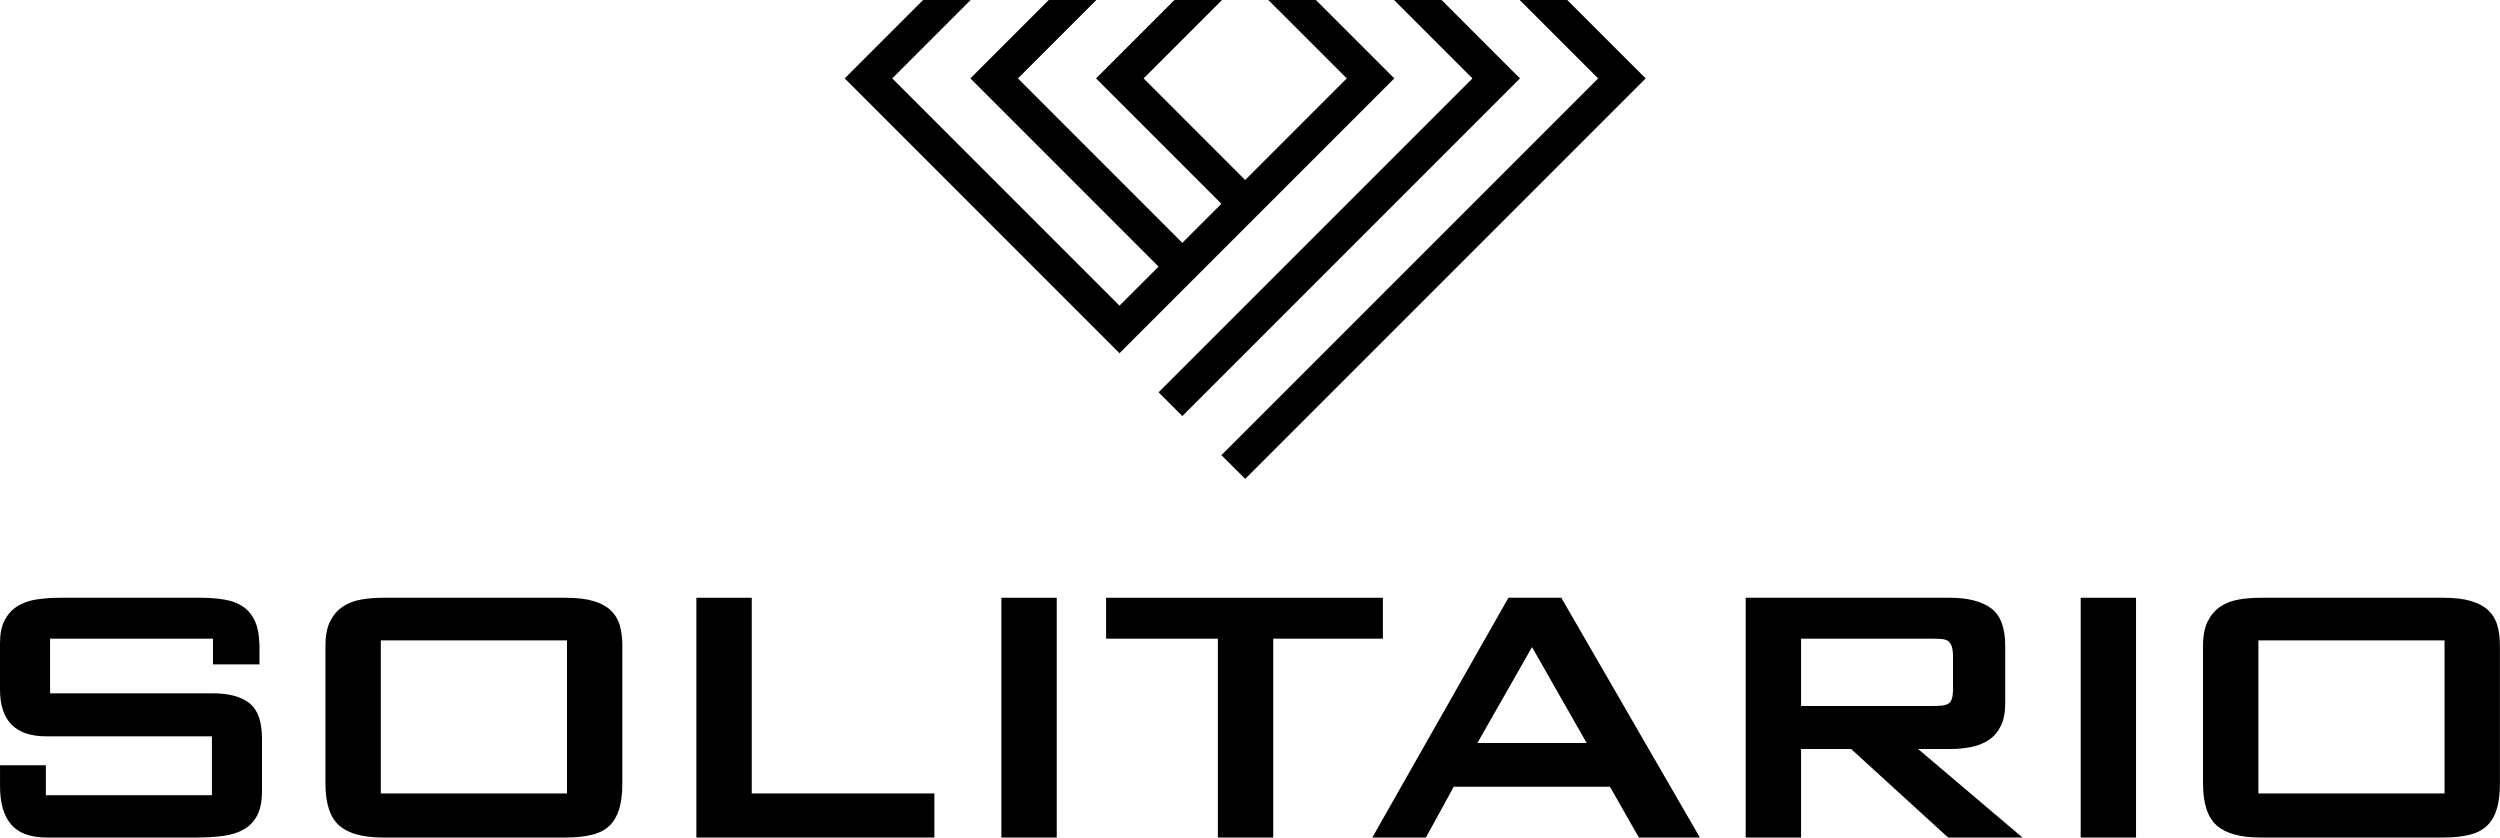 <svg width="1673" height="561" viewBox="0 0 1673 561" fill="none" xmlns="http://www.w3.org/2000/svg">
<path d="M166.942 470.57C161.355 466.168 153.139 463.965 142.284 463.965H33.506V427.394H142.519V444.619L142.524 444.614V444.624H173.645V433.49C173.645 433.343 173.665 433.201 173.665 433.054C173.665 432.834 173.645 432.648 173.645 432.437V431.081L173.596 431.051C173.425 425.068 172.534 420.074 170.835 416.181C168.945 411.858 166.31 408.513 162.932 406.153C159.544 403.793 155.416 402.182 150.544 401.316C145.662 400.454 140.237 400.018 134.264 400.018H40.116C34.451 400.018 29.143 400.415 24.188 401.198C19.233 401.986 14.988 403.519 11.443 405.801C7.908 408.082 5.112 411.192 3.07 415.119C1.023 419.055 0 424.167 0 430.459V461.37C0 482.292 10.302 492.751 30.911 492.751H141.814V532.157H30.695V512.101H0.024V525.644H0.034C0.029 525.85 0.02 526.07 0.02 526.257C0.02 537.43 2.497 545.92 7.452 551.737C12.407 557.564 20.389 560.472 31.4 560.472H131.194C137.799 560.472 143.821 560.115 149.246 559.41C154.672 558.7 159.313 557.246 163.167 555.042C167.02 552.844 170.007 549.695 172.132 545.607C174.257 541.514 175.32 536.088 175.32 529.327V494.406C175.32 482.924 172.524 474.977 166.942 470.57Z" fill="black"/>
<path d="M379.421 530.975H254.837V428.567H379.421V530.975ZM408.916 408.634C406.081 405.882 402.228 403.757 397.351 402.264C392.479 400.771 386.182 400.021 378.48 400.021H256.253C251.215 400.021 246.377 400.413 241.74 401.202C237.098 401.99 233.009 403.557 229.469 405.917C225.929 408.277 223.099 411.543 220.978 415.714C218.853 419.881 217.792 425.346 217.792 432.112V524.37C217.792 537.58 220.817 546.903 226.874 552.328C232.926 557.758 242.724 560.471 256.253 560.471H378.48C385.556 560.471 391.534 559.844 396.411 558.581C401.283 557.327 405.176 555.242 408.09 552.328C410.998 549.42 413.123 545.689 414.46 541.125C415.797 536.562 416.466 530.975 416.466 524.37V432.112C416.466 427.079 415.913 422.594 414.816 418.662C413.71 414.73 411.746 411.386 408.916 408.634Z" fill="black"/>
<path d="M503.063 400.021H466.017V560.47H625.286V530.98H503.063V400.021Z" fill="black"/>
<path d="M670.124 560.471H707.17V400.022H670.124V560.471Z" fill="black"/>
<path d="M925.426 400.021H740.201V427.392H814.998V560.47H852.044V427.392H925.426V400.021Z" fill="black"/>
<path d="M988.663 497.234L1025.23 433.052L1061.81 497.234H988.663ZM1009.43 400.021L918.346 560.471H954.212L972.853 526.495H1077.38L1096.73 560.471H1137.55L1044.82 400.021H1009.43Z" fill="black"/>
<path d="M1205.27 472.459V427.393H1292.34C1295.17 427.393 1297.53 427.471 1299.42 427.628C1301.3 427.784 1302.8 428.299 1303.9 429.16C1305 430.027 1305.79 431.325 1306.26 433.053C1306.73 434.786 1306.97 437.146 1306.97 440.133V460.659C1306.97 463.489 1306.73 465.731 1306.26 467.386C1305.79 469.036 1304.96 470.216 1303.79 470.926C1302.6 471.632 1301.07 472.067 1299.18 472.224C1297.29 472.381 1295.01 472.459 1292.34 472.459H1205.27ZM1304.84 501.245C1309.72 501.245 1314.4 500.814 1318.88 499.947C1323.37 499.086 1327.34 497.509 1330.8 495.227C1334.26 492.95 1336.97 489.802 1338.94 485.792C1340.91 481.777 1341.89 476.704 1341.89 470.569V432.113C1341.89 419.999 1338.71 411.622 1332.33 406.98C1325.96 402.343 1316.8 400.022 1304.84 400.022H1168.22V560.471H1205.27V501.245H1238.78L1303.66 560.471H1353.45L1283.61 501.245H1304.84Z" fill="black"/>
<path d="M1392.39 560.471H1429.43V400.022H1392.39V560.471Z" fill="black"/>
<path d="M1635.89 530.975H1511.31V428.567H1635.89V530.975ZM1671.29 418.662C1670.18 414.73 1668.22 411.386 1665.39 408.634C1662.56 405.882 1658.7 403.757 1653.83 402.264C1648.95 400.771 1642.66 400.021 1634.95 400.021H1512.72C1507.69 400.021 1502.85 400.413 1498.21 401.202C1493.57 401.99 1489.48 403.557 1485.94 405.917C1482.4 408.277 1479.57 411.543 1477.45 415.714C1475.32 419.881 1474.27 425.346 1474.27 432.112V524.37C1474.27 537.58 1477.29 546.903 1483.35 552.328C1489.4 557.758 1499.2 560.471 1512.72 560.471H1634.95C1642.03 560.471 1648.01 559.844 1652.89 558.581C1657.76 557.327 1661.65 555.242 1664.56 552.328C1667.47 549.42 1669.6 545.689 1670.93 541.125C1672.27 536.562 1672.94 530.975 1672.94 524.37V432.112C1672.94 427.079 1672.39 422.594 1671.29 418.662Z" fill="black"/>
<path d="M1048.81 0H1016.98L1069.46 52.467L978.672 143.25L928.359 193.56L833.269 288.653L817.355 304.567L833.269 320.481L1101.28 52.467L1048.81 0Z" fill="black"/>
<path d="M1017.18 52.466L964.717 0H932.892L985.358 52.466L833.269 204.555L817.355 220.469L791.22 246.604L775.306 262.518L791.22 278.432L807.131 262.518L833.269 236.383L1017.18 52.466Z" fill="black"/>
<path d="M807.131 178.42L833.269 152.285L933.085 52.466L880.59 0H848.762L901.26 52.466L833.269 120.457L765.307 52.466L817.773 0H785.948L733.483 52.466L817.355 136.371L791.22 162.506L771.961 143.25L681.209 52.466L733.675 0H701.847L649.384 52.466L762.446 165.56L775.306 178.42L749.171 204.555L597.079 52.466L649.552 0H617.749L565.287 52.466L749.171 236.383L765.082 220.469L791.22 194.334L807.131 178.42Z" fill="black"/>
</svg>
